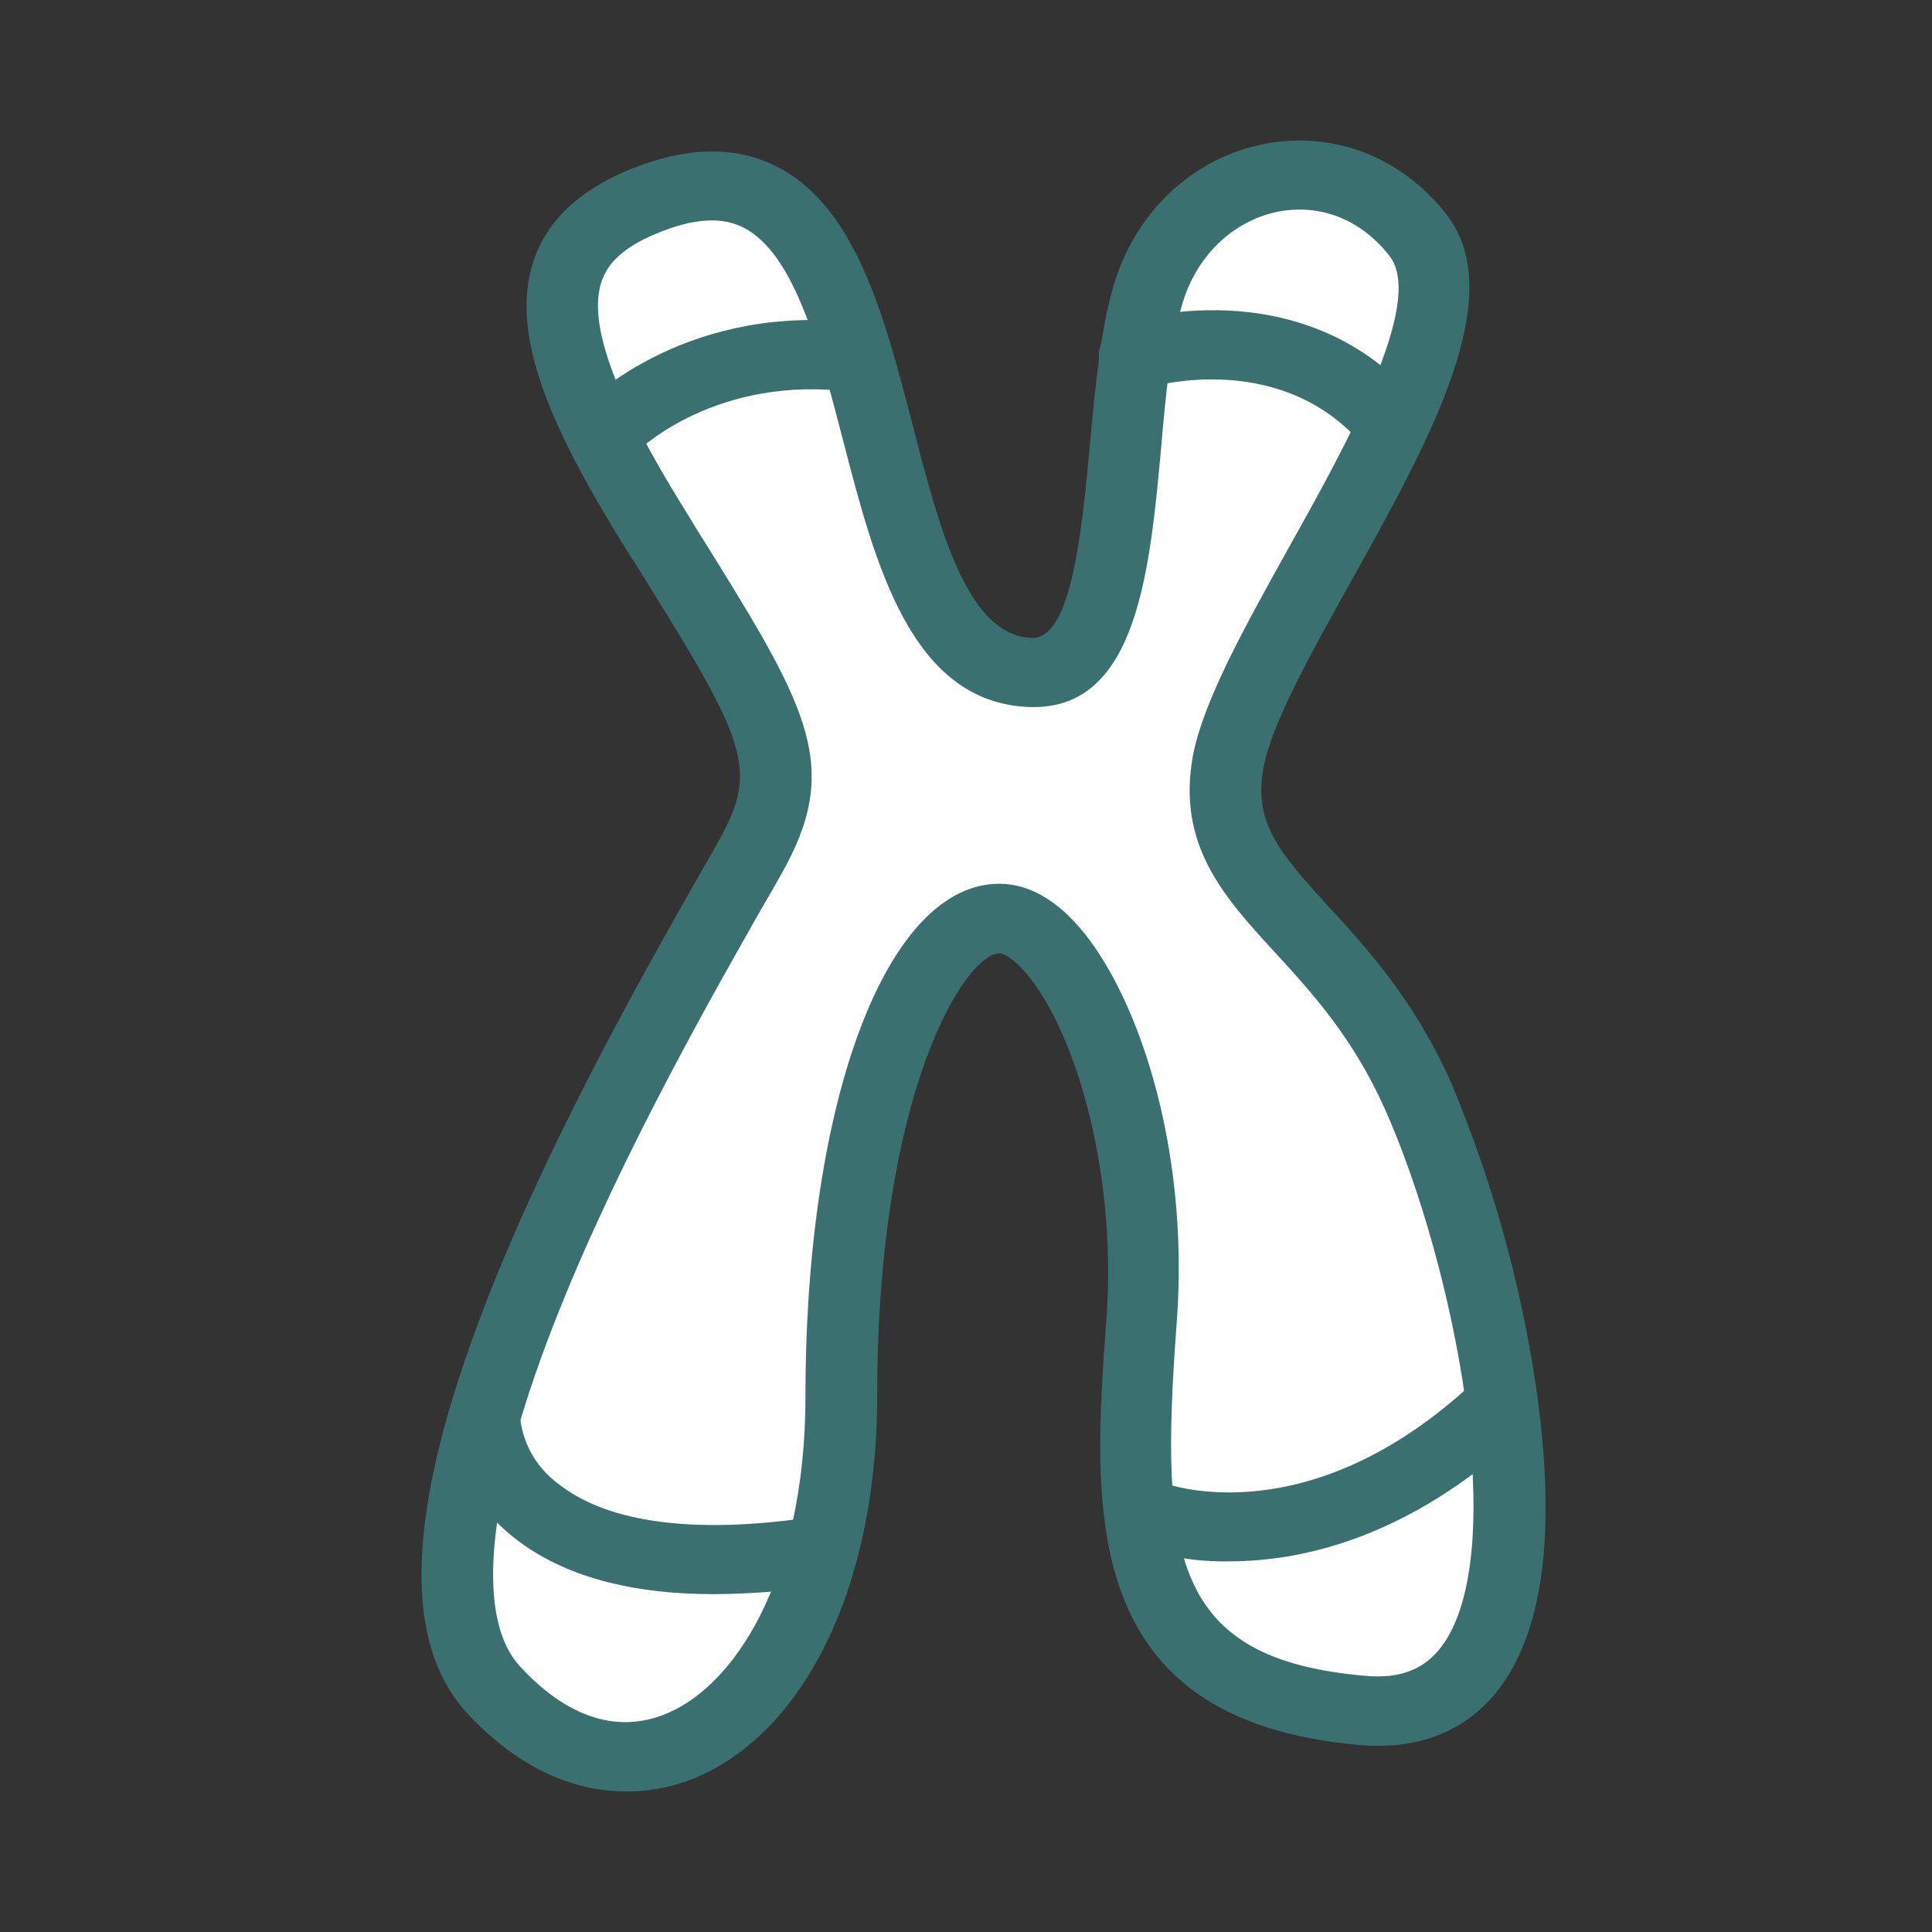 <svg xmlns="http://www.w3.org/2000/svg" xmlns:xlink="http://www.w3.org/1999/xlink" width="55px" height="55px" viewBox="0 0 55 55"><rect x="0" y="0" width="55" height="55" fill="#333333" stroke="none"/><title>icon-telomerlaenge</title><g id="neotes-Product-Detail-bioAge-Test" stroke="none" stroke-width="1" fill="none" fill-rule="evenodd"><g id="neotes-Product-Detail-bioAge-Test-Desktop-V1" transform="translate(-1724, -3741)"><g id="REPORT" transform="translate(265.181, 3505)"><g id="Cards" transform="translate(0.819, 170)"><g id="Card" transform="translate(1404, 0)"><g id="icon-telomerlaenge" transform="translate(54, 66)"><rect id="Rectangle" x="0" y="0" width="55" height="55"></rect><g id="Group-22" transform="translate(12, 4)"><path d="M6.311,1.747 C2.754,3.197 3.608,6.213 6.76,11.26 C9.913,16.31 10.824,17.669 9.464,20.192 C8.106,22.715 -2.25,39.424 2.03,44.087 C6.311,48.749 11.936,44.478 11.936,35.743 C11.936,27.01 14.416,22.153 16.443,22.153 C18.47,22.153 20.946,27.589 20.508,33.609 C20.067,39.627 20.056,44.091 26.815,44.677 C33.571,45.26 30.644,32.249 28.391,27.2 C26.139,22.153 22.306,21.357 22.981,17.669 C23.657,13.979 30.649,5.629 28.386,2.717 C26.124,-0.192 21.852,0.774 20.728,4.269 C19.603,7.765 20.49,15.248 17.347,15.142 C11.493,14.95 14.42,-1.558 6.311,1.747" id="Fill-1" fill="#FFFFFF"></path><g id="Group-21"><path d="M6.714,2.638 C5.545,3.114 5.246,3.655 5.123,4.021 C4.604,5.568 6.193,8.429 7.64,10.748 L7.798,11.008 C10.913,15.998 11.961,17.677 10.372,20.648 C10.225,20.923 9.983,21.351 9.673,21.877 C8.405,24.115 5.736,28.771 3.929,33.281 C1.88,38.388 1.48,41.997 2.804,43.44 C3.705,44.423 5.136,45.461 6.839,44.836 C8.868,44.098 10.93,40.982 10.93,35.745 C10.93,27.293 13.249,21.159 16.446,21.159 C17.175,21.159 17.881,21.507 18.545,22.197 C20.306,24.032 21.891,28.566 21.497,33.681 C21.005,40.285 21.363,43.235 26.876,43.708 C27.859,43.795 28.549,43.527 29.039,42.871 C31.028,40.209 29.413,32.039 27.43,27.583 C26.52,25.536 25.329,24.24 24.282,23.098 C22.847,21.535 21.49,20.057 21.963,17.497 C22.26,15.961 23.427,13.858 24.667,11.629 C26.318,8.682 28.58,4.614 27.56,3.292 C26.777,2.281 25.658,1.818 24.482,2.008 C23.196,2.223 22.124,3.196 21.69,4.549 C21.345,5.622 21.183,7.221 21.053,8.771 C20.736,12.222 20.374,16.128 17.439,16.128 L17.312,16.128 C13.94,16.013 12.917,12.068 12.014,8.589 C11.324,5.929 10.614,3.183 9.134,2.463 C8.521,2.166 7.73,2.218 6.714,2.638 M5.813,47 C4.224,47 2.636,46.229 1.287,44.758 C-0.648,42.642 -0.404,38.662 2.036,32.569 C3.894,27.938 6.602,23.206 7.897,20.927 C8.198,20.401 8.438,19.988 8.569,19.737 C9.607,17.796 9.128,16.926 6.066,12.012 L5.903,11.768 C3.751,8.314 2.469,5.57 3.193,3.415 C3.573,2.281 4.498,1.409 5.927,0.825 C7.499,0.186 8.882,0.141 10.042,0.708 C12.364,1.825 13.181,5.018 13.984,8.111 C14.744,11.06 15.536,14.1 17.38,14.163 C18.525,14.191 18.813,10.969 19.033,8.595 C19.185,6.944 19.345,5.237 19.752,3.967 C20.416,1.905 22.097,0.409 24.137,0.072 C26.063,-0.248 27.942,0.515 29.186,2.114 C30.982,4.443 28.679,8.571 26.454,12.564 C25.342,14.555 24.194,16.617 23.972,17.842 C23.686,19.395 24.368,20.22 25.808,21.793 C26.902,22.983 28.261,24.467 29.303,26.804 C30.47,29.587 31.277,32.465 31.721,35.436 C32.306,39.439 31.974,42.328 30.705,44.035 C29.793,45.262 28.421,45.823 26.72,45.678 C18.644,44.981 19.108,38.907 19.497,33.549 C19.82,29.208 18.516,25.056 17.07,23.55 C16.756,23.223 16.534,23.137 16.459,23.137 C15.498,23.137 12.972,27.019 12.972,35.758 C12.972,41.198 10.851,45.492 7.571,46.697 C7.004,46.905 6.42,47.004 5.813,47" id="Fill-3" fill="#3B7070"></path><path d="M1.815,36.638 C1.815,36.638 2.215,41.435 11.052,40.185" id="Fill-5" fill="#FFFFFF"></path><path d="M8.32,41.382 C5.922,41.382 4.031,40.858 2.686,39.815 C0.996,38.508 0.818,36.896 0.802,36.714 C0.778,36.444 0.857,36.204 1.04,35.996 C1.22,35.786 1.451,35.671 1.732,35.648 C2.011,35.626 2.26,35.702 2.475,35.877 C2.688,36.052 2.809,36.275 2.833,36.548 C2.976,37.286 3.363,37.874 3.992,38.314 C5.375,39.348 7.764,39.662 10.903,39.22 C11.18,39.181 11.433,39.242 11.657,39.404 C11.883,39.566 12.015,39.781 12.057,40.051 C12.099,40.319 12.035,40.562 11.868,40.78 C11.701,40.999 11.477,41.129 11.2,41.168 C10.246,41.306 9.285,41.378 8.32,41.382" id="Fill-7" fill="#3B7070"></path><path d="M20.737,39.127 C20.737,39.127 25.362,40.949 30.591,36.106" id="Fill-9" fill="#FFFFFF"></path><path d="M23,40.448 C22.094,40.465 21.215,40.329 20.362,40.035 C20.101,39.933 19.916,39.758 19.808,39.509 C19.698,39.258 19.696,39.007 19.802,38.756 C19.905,38.505 20.087,38.325 20.347,38.219 C20.604,38.113 20.863,38.111 21.123,38.213 C21.307,38.282 25.266,39.686 29.9,35.396 C30.105,35.212 30.344,35.123 30.621,35.132 C30.9,35.138 31.136,35.24 31.327,35.434 C31.518,35.629 31.613,35.861 31.608,36.129 C31.604,36.397 31.503,36.627 31.305,36.815 C28.095,39.79 25.051,40.448 23,40.448" id="Fill-11" fill="#3B7070"></path><path d="M20.29,6.119 C20.29,6.119 24.603,4.728 27.476,7.928" id="Fill-13" fill="#FFFFFF"></path><path d="M27.476,8.91 C27.17,8.91 26.915,8.797 26.715,8.575 C24.306,5.9 20.652,7.04 20.626,7.053 C20.36,7.14 20.101,7.123 19.85,7.001 C19.597,6.882 19.428,6.692 19.338,6.434 C19.248,6.177 19.265,5.926 19.391,5.684 C19.514,5.441 19.709,5.275 19.975,5.188 C20.18,5.121 24.959,3.63 28.247,7.283 C28.531,7.601 28.583,7.951 28.405,8.332 C28.225,8.715 27.92,8.908 27.486,8.91 L27.476,8.91 Z" id="Fill-15" fill="#3B7070"></path><path d="M5.293,8.276 C5.293,8.276 7.703,5.749 12.007,6.119" id="Fill-17" fill="#FFFFFF"></path><path d="M5.293,9.259 C4.852,9.259 4.542,9.062 4.364,8.67 C4.188,8.278 4.247,7.926 4.548,7.61 C4.658,7.493 7.351,4.732 12.097,5.154 C12.378,5.178 12.609,5.295 12.789,5.502 C12.97,5.712 13.049,5.952 13.022,6.223 C12.998,6.495 12.877,6.718 12.662,6.894 C12.446,7.069 12.198,7.142 11.919,7.119 C8.156,6.775 6.061,8.919 6.039,8.943 C5.839,9.153 5.59,9.259 5.293,9.259" id="Fill-19" fill="#3B7070"></path></g></g></g></g></g></g></g></g></svg>